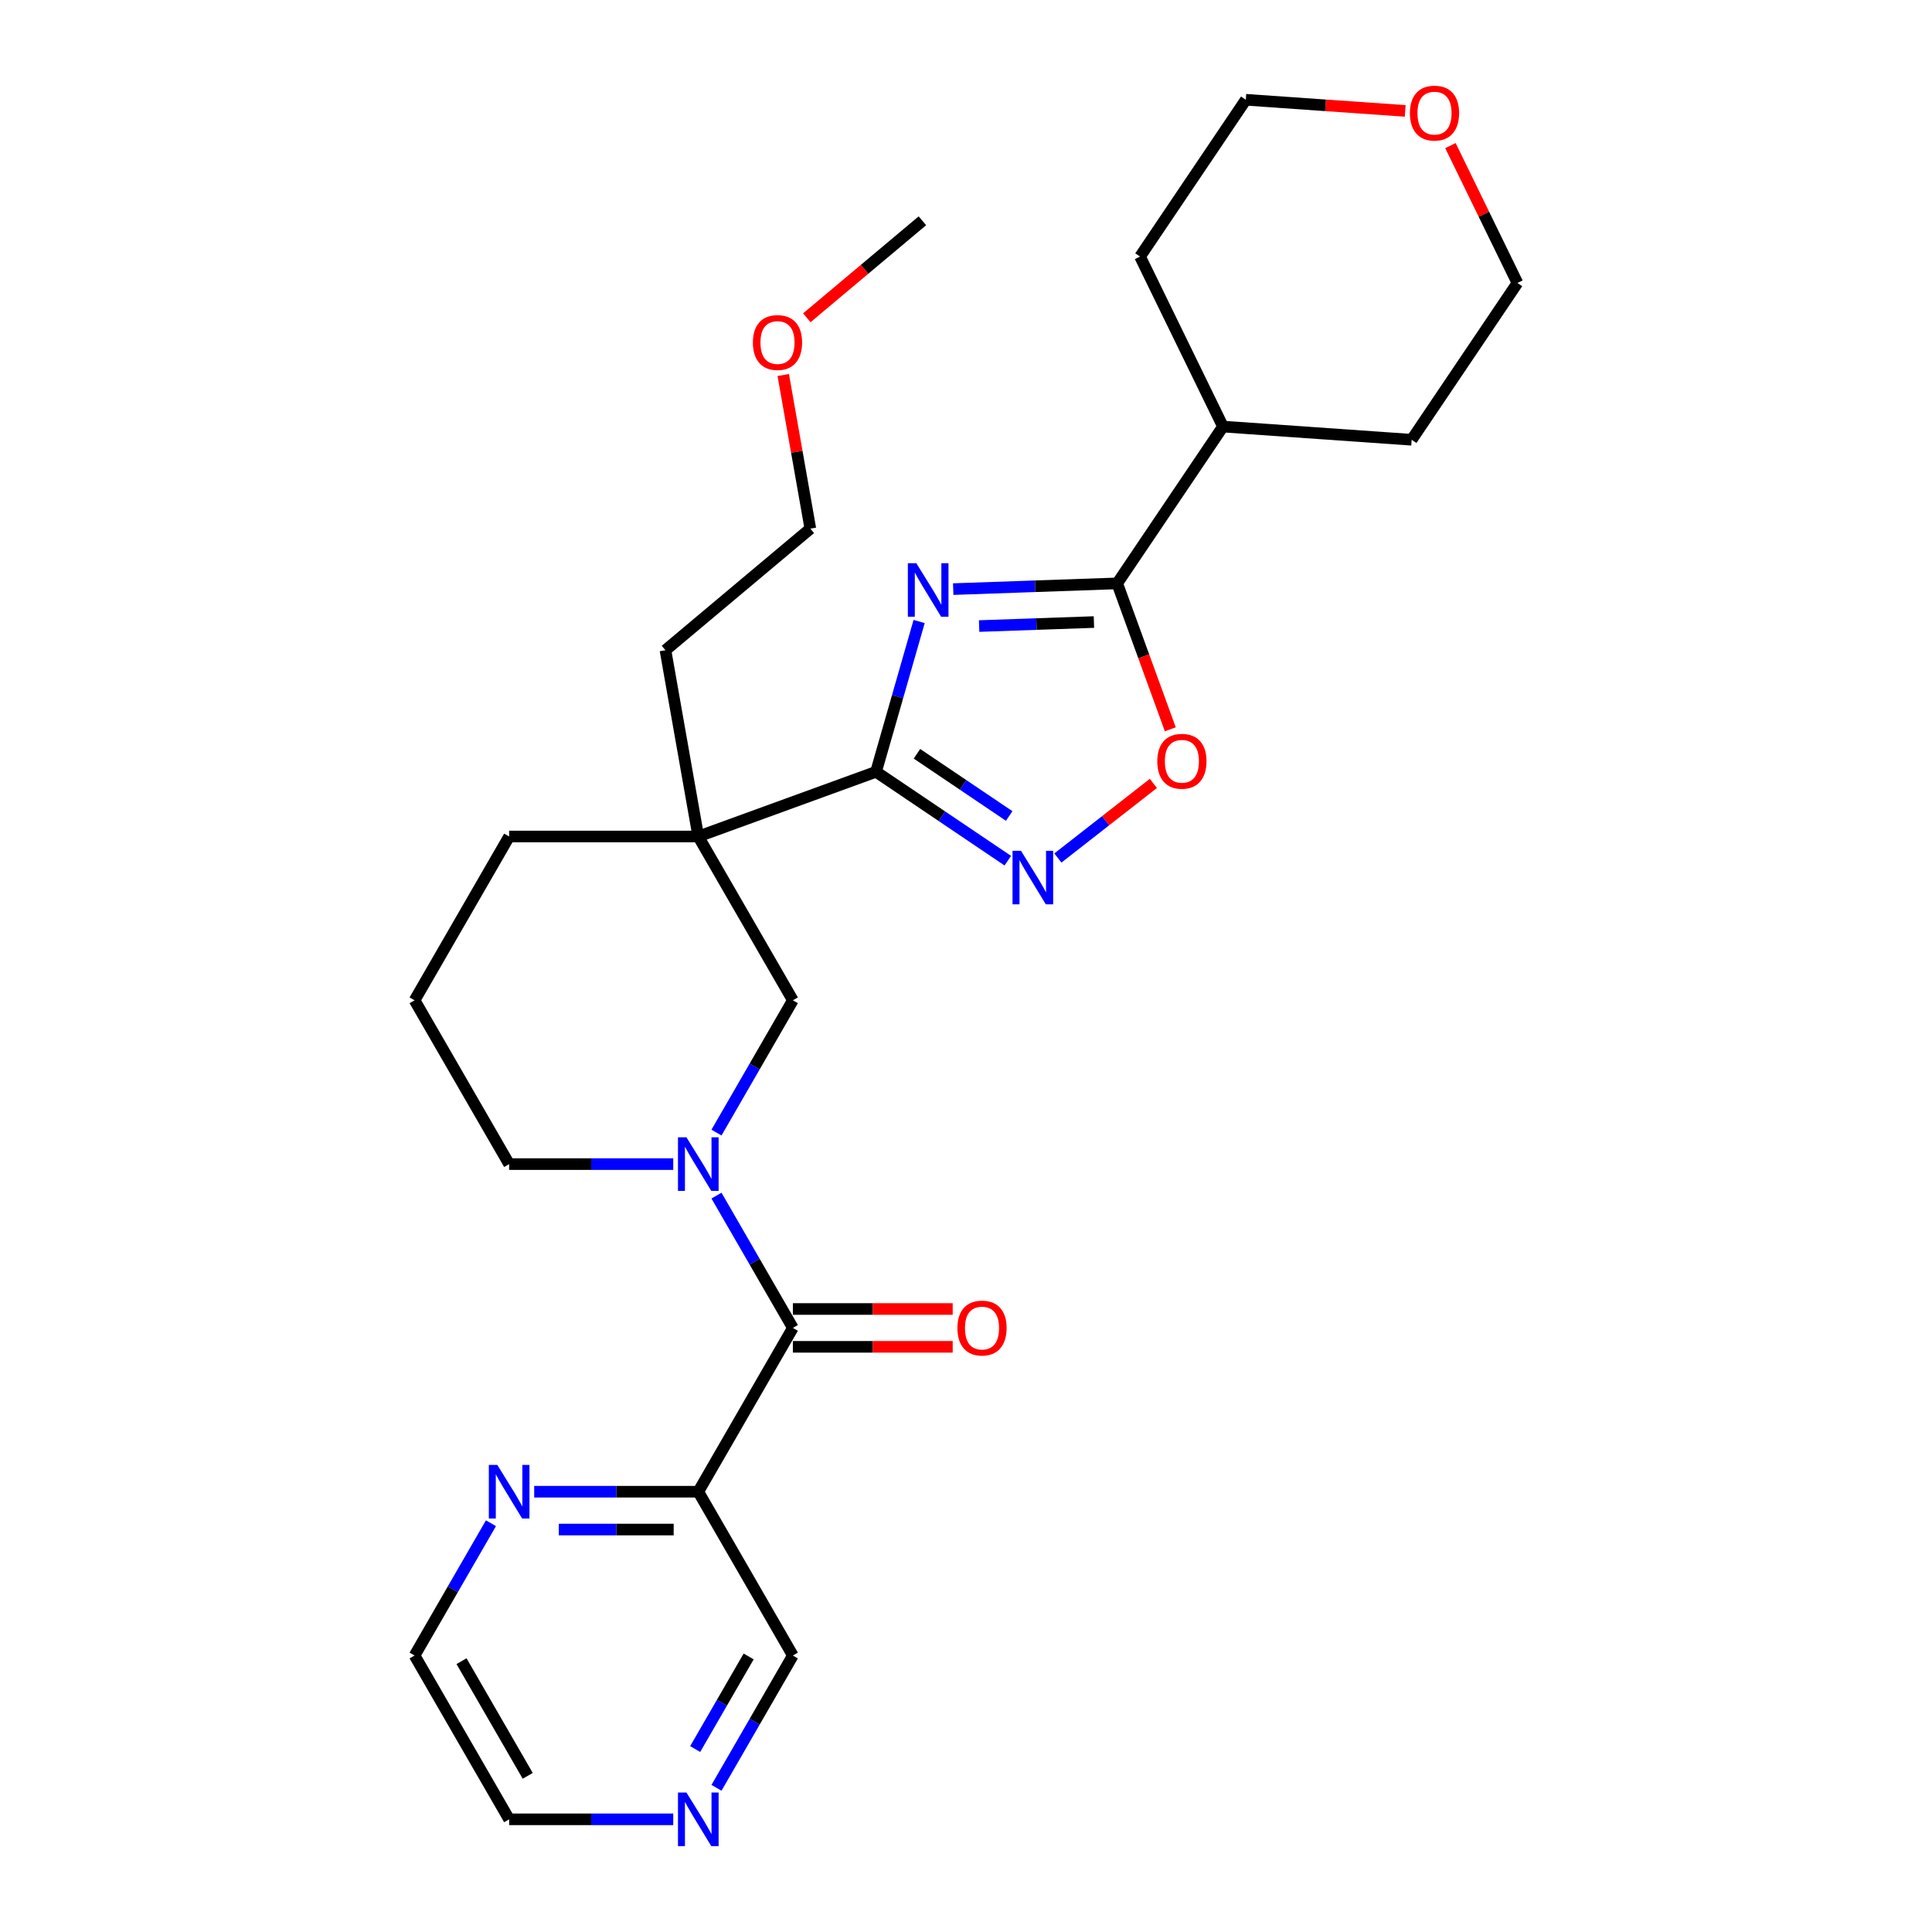 <?xml version='1.0' encoding='iso-8859-1'?>
<svg version='1.1' baseProfile='full'
              xmlns='http://www.w3.org/2000/svg'
                      xmlns:rdkit='http://www.rdkit.org/xml'
                      xmlns:xlink='http://www.w3.org/1999/xlink'
                  xml:space='preserve'
width='1000px' height='1000px' viewBox='0 0 1000 1000'>
<!-- END OF HEADER -->
<rect style='opacity:1.0;fill:#FFFFFF;stroke:none' width='1000' height='1000' x='0' y='0'> </rect>
<path class='bond-0' d='M 475.742,321.685 L 464.588,360.584' style='fill:none;fill-rule:evenodd;stroke:#0000FF;stroke-width:6px;stroke-linecap:butt;stroke-linejoin:miter;stroke-opacity:1' />
<path class='bond-0' d='M 464.588,360.584 L 453.434,399.484' style='fill:none;fill-rule:evenodd;stroke:#000000;stroke-width:6px;stroke-linecap:butt;stroke-linejoin:miter;stroke-opacity:1' />
<path class='bond-4' d='M 493.381,304.922 L 535.821,303.44' style='fill:none;fill-rule:evenodd;stroke:#0000FF;stroke-width:6px;stroke-linecap:butt;stroke-linejoin:miter;stroke-opacity:1' />
<path class='bond-4' d='M 535.821,303.44 L 578.261,301.958' style='fill:none;fill-rule:evenodd;stroke:#000000;stroke-width:6px;stroke-linecap:butt;stroke-linejoin:miter;stroke-opacity:1' />
<path class='bond-4' d='M 506.797,324.046 L 536.505,323.008' style='fill:none;fill-rule:evenodd;stroke:#0000FF;stroke-width:6px;stroke-linecap:butt;stroke-linejoin:miter;stroke-opacity:1' />
<path class='bond-4' d='M 536.505,323.008 L 566.213,321.971' style='fill:none;fill-rule:evenodd;stroke:#000000;stroke-width:6px;stroke-linecap:butt;stroke-linejoin:miter;stroke-opacity:1' />
<path class='bond-1' d='M 453.434,399.484 L 361.436,432.968' style='fill:none;fill-rule:evenodd;stroke:#000000;stroke-width:6px;stroke-linecap:butt;stroke-linejoin:miter;stroke-opacity:1' />
<path class='bond-3' d='M 453.434,399.484 L 487.535,422.485' style='fill:none;fill-rule:evenodd;stroke:#000000;stroke-width:6px;stroke-linecap:butt;stroke-linejoin:miter;stroke-opacity:1' />
<path class='bond-3' d='M 487.535,422.485 L 521.636,445.486' style='fill:none;fill-rule:evenodd;stroke:#0000FF;stroke-width:6px;stroke-linecap:butt;stroke-linejoin:miter;stroke-opacity:1' />
<path class='bond-3' d='M 474.613,390.151 L 498.484,406.252' style='fill:none;fill-rule:evenodd;stroke:#000000;stroke-width:6px;stroke-linecap:butt;stroke-linejoin:miter;stroke-opacity:1' />
<path class='bond-3' d='M 498.484,406.252 L 522.355,422.353' style='fill:none;fill-rule:evenodd;stroke:#0000FF;stroke-width:6px;stroke-linecap:butt;stroke-linejoin:miter;stroke-opacity:1' />
<path class='bond-7' d='M 361.436,432.968 L 410.387,517.753' style='fill:none;fill-rule:evenodd;stroke:#000000;stroke-width:6px;stroke-linecap:butt;stroke-linejoin:miter;stroke-opacity:1' />
<path class='bond-15' d='M 361.436,432.968 L 263.535,432.968' style='fill:none;fill-rule:evenodd;stroke:#000000;stroke-width:6px;stroke-linecap:butt;stroke-linejoin:miter;stroke-opacity:1' />
<path class='bond-17' d='M 361.436,432.968 L 344.436,336.554' style='fill:none;fill-rule:evenodd;stroke:#000000;stroke-width:6px;stroke-linecap:butt;stroke-linejoin:miter;stroke-opacity:1' />
<path class='bond-2' d='M 370.853,586.228 L 390.62,551.991' style='fill:none;fill-rule:evenodd;stroke:#0000FF;stroke-width:6px;stroke-linecap:butt;stroke-linejoin:miter;stroke-opacity:1' />
<path class='bond-2' d='M 390.62,551.991 L 410.387,517.753' style='fill:none;fill-rule:evenodd;stroke:#000000;stroke-width:6px;stroke-linecap:butt;stroke-linejoin:miter;stroke-opacity:1' />
<path class='bond-5' d='M 370.853,618.849 L 390.62,653.087' style='fill:none;fill-rule:evenodd;stroke:#0000FF;stroke-width:6px;stroke-linecap:butt;stroke-linejoin:miter;stroke-opacity:1' />
<path class='bond-5' d='M 390.62,653.087 L 410.387,687.324' style='fill:none;fill-rule:evenodd;stroke:#000000;stroke-width:6px;stroke-linecap:butt;stroke-linejoin:miter;stroke-opacity:1' />
<path class='bond-30' d='M 348.474,602.539 L 306.004,602.539' style='fill:none;fill-rule:evenodd;stroke:#0000FF;stroke-width:6px;stroke-linecap:butt;stroke-linejoin:miter;stroke-opacity:1' />
<path class='bond-30' d='M 306.004,602.539 L 263.535,602.539' style='fill:none;fill-rule:evenodd;stroke:#000000;stroke-width:6px;stroke-linecap:butt;stroke-linejoin:miter;stroke-opacity:1' />
<path class='bond-28' d='M 547.56,444.102 L 572.271,424.796' style='fill:none;fill-rule:evenodd;stroke:#0000FF;stroke-width:6px;stroke-linecap:butt;stroke-linejoin:miter;stroke-opacity:1' />
<path class='bond-28' d='M 572.271,424.796 L 596.982,405.49' style='fill:none;fill-rule:evenodd;stroke:#FF0000;stroke-width:6px;stroke-linecap:butt;stroke-linejoin:miter;stroke-opacity:1' />
<path class='bond-6' d='M 578.261,301.958 L 592.007,339.723' style='fill:none;fill-rule:evenodd;stroke:#000000;stroke-width:6px;stroke-linecap:butt;stroke-linejoin:miter;stroke-opacity:1' />
<path class='bond-6' d='M 592.007,339.723 L 605.752,377.488' style='fill:none;fill-rule:evenodd;stroke:#FF0000;stroke-width:6px;stroke-linecap:butt;stroke-linejoin:miter;stroke-opacity:1' />
<path class='bond-12' d='M 578.261,301.958 L 633.007,220.794' style='fill:none;fill-rule:evenodd;stroke:#000000;stroke-width:6px;stroke-linecap:butt;stroke-linejoin:miter;stroke-opacity:1' />
<path class='bond-8' d='M 410.387,687.324 L 361.436,772.109' style='fill:none;fill-rule:evenodd;stroke:#000000;stroke-width:6px;stroke-linecap:butt;stroke-linejoin:miter;stroke-opacity:1' />
<path class='bond-10' d='M 410.387,697.114 L 451.751,697.114' style='fill:none;fill-rule:evenodd;stroke:#000000;stroke-width:6px;stroke-linecap:butt;stroke-linejoin:miter;stroke-opacity:1' />
<path class='bond-10' d='M 451.751,697.114 L 493.114,697.114' style='fill:none;fill-rule:evenodd;stroke:#FF0000;stroke-width:6px;stroke-linecap:butt;stroke-linejoin:miter;stroke-opacity:1' />
<path class='bond-10' d='M 410.387,677.534 L 451.751,677.534' style='fill:none;fill-rule:evenodd;stroke:#000000;stroke-width:6px;stroke-linecap:butt;stroke-linejoin:miter;stroke-opacity:1' />
<path class='bond-10' d='M 451.751,677.534 L 493.114,677.534' style='fill:none;fill-rule:evenodd;stroke:#FF0000;stroke-width:6px;stroke-linecap:butt;stroke-linejoin:miter;stroke-opacity:1' />
<path class='bond-9' d='M 361.436,772.109 L 318.966,772.109' style='fill:none;fill-rule:evenodd;stroke:#000000;stroke-width:6px;stroke-linecap:butt;stroke-linejoin:miter;stroke-opacity:1' />
<path class='bond-9' d='M 318.966,772.109 L 276.497,772.109' style='fill:none;fill-rule:evenodd;stroke:#0000FF;stroke-width:6px;stroke-linecap:butt;stroke-linejoin:miter;stroke-opacity:1' />
<path class='bond-9' d='M 348.695,791.69 L 318.966,791.69' style='fill:none;fill-rule:evenodd;stroke:#000000;stroke-width:6px;stroke-linecap:butt;stroke-linejoin:miter;stroke-opacity:1' />
<path class='bond-9' d='M 318.966,791.69 L 289.238,791.69' style='fill:none;fill-rule:evenodd;stroke:#0000FF;stroke-width:6px;stroke-linecap:butt;stroke-linejoin:miter;stroke-opacity:1' />
<path class='bond-16' d='M 361.436,772.109 L 410.387,856.895' style='fill:none;fill-rule:evenodd;stroke:#000000;stroke-width:6px;stroke-linecap:butt;stroke-linejoin:miter;stroke-opacity:1' />
<path class='bond-20' d='M 254.118,788.42 L 234.351,822.657' style='fill:none;fill-rule:evenodd;stroke:#0000FF;stroke-width:6px;stroke-linecap:butt;stroke-linejoin:miter;stroke-opacity:1' />
<path class='bond-20' d='M 234.351,822.657 L 214.584,856.895' style='fill:none;fill-rule:evenodd;stroke:#000000;stroke-width:6px;stroke-linecap:butt;stroke-linejoin:miter;stroke-opacity:1' />
<path class='bond-11' d='M 370.853,925.37 L 390.62,891.132' style='fill:none;fill-rule:evenodd;stroke:#0000FF;stroke-width:6px;stroke-linecap:butt;stroke-linejoin:miter;stroke-opacity:1' />
<path class='bond-11' d='M 390.62,891.132 L 410.387,856.895' style='fill:none;fill-rule:evenodd;stroke:#000000;stroke-width:6px;stroke-linecap:butt;stroke-linejoin:miter;stroke-opacity:1' />
<path class='bond-11' d='M 359.826,905.308 L 373.663,881.342' style='fill:none;fill-rule:evenodd;stroke:#0000FF;stroke-width:6px;stroke-linecap:butt;stroke-linejoin:miter;stroke-opacity:1' />
<path class='bond-11' d='M 373.663,881.342 L 387.5,857.376' style='fill:none;fill-rule:evenodd;stroke:#000000;stroke-width:6px;stroke-linecap:butt;stroke-linejoin:miter;stroke-opacity:1' />
<path class='bond-21' d='M 348.474,941.68 L 306.004,941.68' style='fill:none;fill-rule:evenodd;stroke:#0000FF;stroke-width:6px;stroke-linecap:butt;stroke-linejoin:miter;stroke-opacity:1' />
<path class='bond-21' d='M 306.004,941.68 L 263.535,941.68' style='fill:none;fill-rule:evenodd;stroke:#000000;stroke-width:6px;stroke-linecap:butt;stroke-linejoin:miter;stroke-opacity:1' />
<path class='bond-24' d='M 633.007,220.794 L 590.09,132.8' style='fill:none;fill-rule:evenodd;stroke:#000000;stroke-width:6px;stroke-linecap:butt;stroke-linejoin:miter;stroke-opacity:1' />
<path class='bond-25' d='M 633.007,220.794 L 730.67,227.623' style='fill:none;fill-rule:evenodd;stroke:#000000;stroke-width:6px;stroke-linecap:butt;stroke-linejoin:miter;stroke-opacity:1' />
<path class='bond-13' d='M 750.741,75.363 L 768.078,110.911' style='fill:none;fill-rule:evenodd;stroke:#FF0000;stroke-width:6px;stroke-linecap:butt;stroke-linejoin:miter;stroke-opacity:1' />
<path class='bond-13' d='M 768.078,110.911 L 785.416,146.459' style='fill:none;fill-rule:evenodd;stroke:#000000;stroke-width:6px;stroke-linecap:butt;stroke-linejoin:miter;stroke-opacity:1' />
<path class='bond-29' d='M 727.324,57.404 L 686.08,54.52' style='fill:none;fill-rule:evenodd;stroke:#FF0000;stroke-width:6px;stroke-linecap:butt;stroke-linejoin:miter;stroke-opacity:1' />
<path class='bond-29' d='M 686.08,54.52 L 644.836,51.636' style='fill:none;fill-rule:evenodd;stroke:#000000;stroke-width:6px;stroke-linecap:butt;stroke-linejoin:miter;stroke-opacity:1' />
<path class='bond-14' d='M 263.535,602.539 L 214.584,517.753' style='fill:none;fill-rule:evenodd;stroke:#000000;stroke-width:6px;stroke-linecap:butt;stroke-linejoin:miter;stroke-opacity:1' />
<path class='bond-18' d='M 263.535,432.968 L 214.584,517.753' style='fill:none;fill-rule:evenodd;stroke:#000000;stroke-width:6px;stroke-linecap:butt;stroke-linejoin:miter;stroke-opacity:1' />
<path class='bond-26' d='M 344.436,336.554 L 419.433,273.624' style='fill:none;fill-rule:evenodd;stroke:#000000;stroke-width:6px;stroke-linecap:butt;stroke-linejoin:miter;stroke-opacity:1' />
<path class='bond-19' d='M 405.412,194.107 L 412.422,233.865' style='fill:none;fill-rule:evenodd;stroke:#FF0000;stroke-width:6px;stroke-linecap:butt;stroke-linejoin:miter;stroke-opacity:1' />
<path class='bond-19' d='M 412.422,233.865 L 419.433,273.624' style='fill:none;fill-rule:evenodd;stroke:#000000;stroke-width:6px;stroke-linecap:butt;stroke-linejoin:miter;stroke-opacity:1' />
<path class='bond-27' d='M 417.607,164.476 L 447.518,139.378' style='fill:none;fill-rule:evenodd;stroke:#FF0000;stroke-width:6px;stroke-linecap:butt;stroke-linejoin:miter;stroke-opacity:1' />
<path class='bond-27' d='M 447.518,139.378 L 477.429,114.279' style='fill:none;fill-rule:evenodd;stroke:#000000;stroke-width:6px;stroke-linecap:butt;stroke-linejoin:miter;stroke-opacity:1' />
<path class='bond-31' d='M 214.584,856.895 L 263.535,941.68' style='fill:none;fill-rule:evenodd;stroke:#000000;stroke-width:6px;stroke-linecap:butt;stroke-linejoin:miter;stroke-opacity:1' />
<path class='bond-31' d='M 238.883,859.822 L 273.149,919.172' style='fill:none;fill-rule:evenodd;stroke:#000000;stroke-width:6px;stroke-linecap:butt;stroke-linejoin:miter;stroke-opacity:1' />
<path class='bond-22' d='M 644.836,51.636 L 590.09,132.8' style='fill:none;fill-rule:evenodd;stroke:#000000;stroke-width:6px;stroke-linecap:butt;stroke-linejoin:miter;stroke-opacity:1' />
<path class='bond-23' d='M 785.416,146.459 L 730.67,227.623' style='fill:none;fill-rule:evenodd;stroke:#000000;stroke-width:6px;stroke-linecap:butt;stroke-linejoin:miter;stroke-opacity:1' />
<path  class='atom-0' d='M 474.29 291.512
L 483.376 306.197
Q 484.276 307.646, 485.725 310.27
Q 487.174 312.893, 487.253 313.05
L 487.253 291.512
L 490.934 291.512
L 490.934 319.237
L 487.135 319.237
L 477.384 303.181
Q 476.249 301.302, 475.035 299.148
Q 473.86 296.994, 473.507 296.328
L 473.507 319.237
L 469.904 319.237
L 469.904 291.512
L 474.29 291.512
' fill='#0000FF'/>
<path  class='atom-3' d='M 355.308 588.676
L 364.393 603.361
Q 365.294 604.81, 366.743 607.434
Q 368.191 610.058, 368.27 610.214
L 368.27 588.676
L 371.951 588.676
L 371.951 616.402
L 368.152 616.402
L 358.401 600.346
Q 357.266 598.466, 356.052 596.312
Q 354.877 594.158, 354.524 593.493
L 354.524 616.402
L 350.922 616.402
L 350.922 588.676
L 355.308 588.676
' fill='#0000FF'/>
<path  class='atom-4' d='M 528.469 440.367
L 537.555 455.052
Q 538.455 456.501, 539.904 459.125
Q 541.353 461.748, 541.432 461.905
L 541.432 440.367
L 545.113 440.367
L 545.113 468.092
L 541.314 468.092
L 531.563 452.037
Q 530.427 450.157, 529.213 448.003
Q 528.039 445.849, 527.686 445.183
L 527.686 468.092
L 524.083 468.092
L 524.083 440.367
L 528.469 440.367
' fill='#0000FF'/>
<path  class='atom-7' d='M 599.018 394.034
Q 599.018 387.376, 602.308 383.656
Q 605.597 379.936, 611.746 379.936
Q 617.894 379.936, 621.183 383.656
Q 624.473 387.376, 624.473 394.034
Q 624.473 400.769, 621.144 404.607
Q 617.815 408.406, 611.746 408.406
Q 605.636 408.406, 602.308 404.607
Q 599.018 400.808, 599.018 394.034
M 611.746 405.273
Q 615.975 405.273, 618.246 402.453
Q 620.557 399.594, 620.557 394.034
Q 620.557 388.59, 618.246 385.849
Q 615.975 383.069, 611.746 383.069
Q 607.516 383.069, 605.206 385.81
Q 602.934 388.551, 602.934 394.034
Q 602.934 399.634, 605.206 402.453
Q 607.516 405.273, 611.746 405.273
' fill='#FF0000'/>
<path  class='atom-10' d='M 257.406 758.247
L 266.491 772.932
Q 267.392 774.381, 268.841 777.005
Q 270.29 779.628, 270.368 779.785
L 270.368 758.247
L 274.049 758.247
L 274.049 785.972
L 270.251 785.972
L 260.5 769.916
Q 259.364 768.037, 258.15 765.883
Q 256.975 763.729, 256.623 763.063
L 256.623 785.972
L 253.02 785.972
L 253.02 758.247
L 257.406 758.247
' fill='#0000FF'/>
<path  class='atom-11' d='M 495.562 687.402
Q 495.562 680.745, 498.851 677.025
Q 502.141 673.305, 508.289 673.305
Q 514.437 673.305, 517.727 677.025
Q 521.016 680.745, 521.016 687.402
Q 521.016 694.138, 517.687 697.976
Q 514.359 701.774, 508.289 701.774
Q 502.18 701.774, 498.851 697.976
Q 495.562 694.177, 495.562 687.402
M 508.289 698.642
Q 512.518 698.642, 514.789 695.822
Q 517.1 692.963, 517.1 687.402
Q 517.1 681.959, 514.789 679.218
Q 512.518 676.437, 508.289 676.437
Q 504.059 676.437, 501.749 679.179
Q 499.478 681.92, 499.478 687.402
Q 499.478 693.002, 501.749 695.822
Q 504.059 698.642, 508.289 698.642
' fill='#FF0000'/>
<path  class='atom-12' d='M 355.308 927.817
L 364.393 942.503
Q 365.294 943.952, 366.743 946.575
Q 368.191 949.199, 368.27 949.356
L 368.27 927.817
L 371.951 927.817
L 371.951 955.543
L 368.152 955.543
L 358.401 939.487
Q 357.266 937.607, 356.052 935.454
Q 354.877 933.3, 354.524 932.634
L 354.524 955.543
L 350.922 955.543
L 350.922 927.817
L 355.308 927.817
' fill='#0000FF'/>
<path  class='atom-14' d='M 729.772 58.544
Q 729.772 51.886, 733.061 48.166
Q 736.351 44.446, 742.499 44.446
Q 748.647 44.446, 751.937 48.166
Q 755.226 51.886, 755.226 58.544
Q 755.226 65.279, 751.898 69.117
Q 748.569 72.915, 742.499 72.915
Q 736.39 72.915, 733.061 69.117
Q 729.772 65.318, 729.772 58.544
M 742.499 69.783
Q 746.728 69.783, 749 66.963
Q 751.31 64.104, 751.31 58.544
Q 751.31 53.1, 749 50.359
Q 746.728 47.578, 742.499 47.578
Q 738.27 47.578, 735.959 50.32
Q 733.688 53.061, 733.688 58.544
Q 733.688 64.144, 735.959 66.963
Q 738.27 69.783, 742.499 69.783
' fill='#FF0000'/>
<path  class='atom-20' d='M 389.705 177.288
Q 389.705 170.63, 392.995 166.91
Q 396.284 163.19, 402.432 163.19
Q 408.581 163.19, 411.87 166.91
Q 415.16 170.63, 415.16 177.288
Q 415.16 184.023, 411.831 187.861
Q 408.502 191.66, 402.432 191.66
Q 396.323 191.66, 392.995 187.861
Q 389.705 184.062, 389.705 177.288
M 402.432 188.527
Q 406.662 188.527, 408.933 185.707
Q 411.244 182.848, 411.244 177.288
Q 411.244 171.844, 408.933 169.103
Q 406.662 166.323, 402.432 166.323
Q 398.203 166.323, 395.893 169.064
Q 393.621 171.805, 393.621 177.288
Q 393.621 182.888, 395.893 185.707
Q 398.203 188.527, 402.432 188.527
' fill='#FF0000'/>
</svg>
